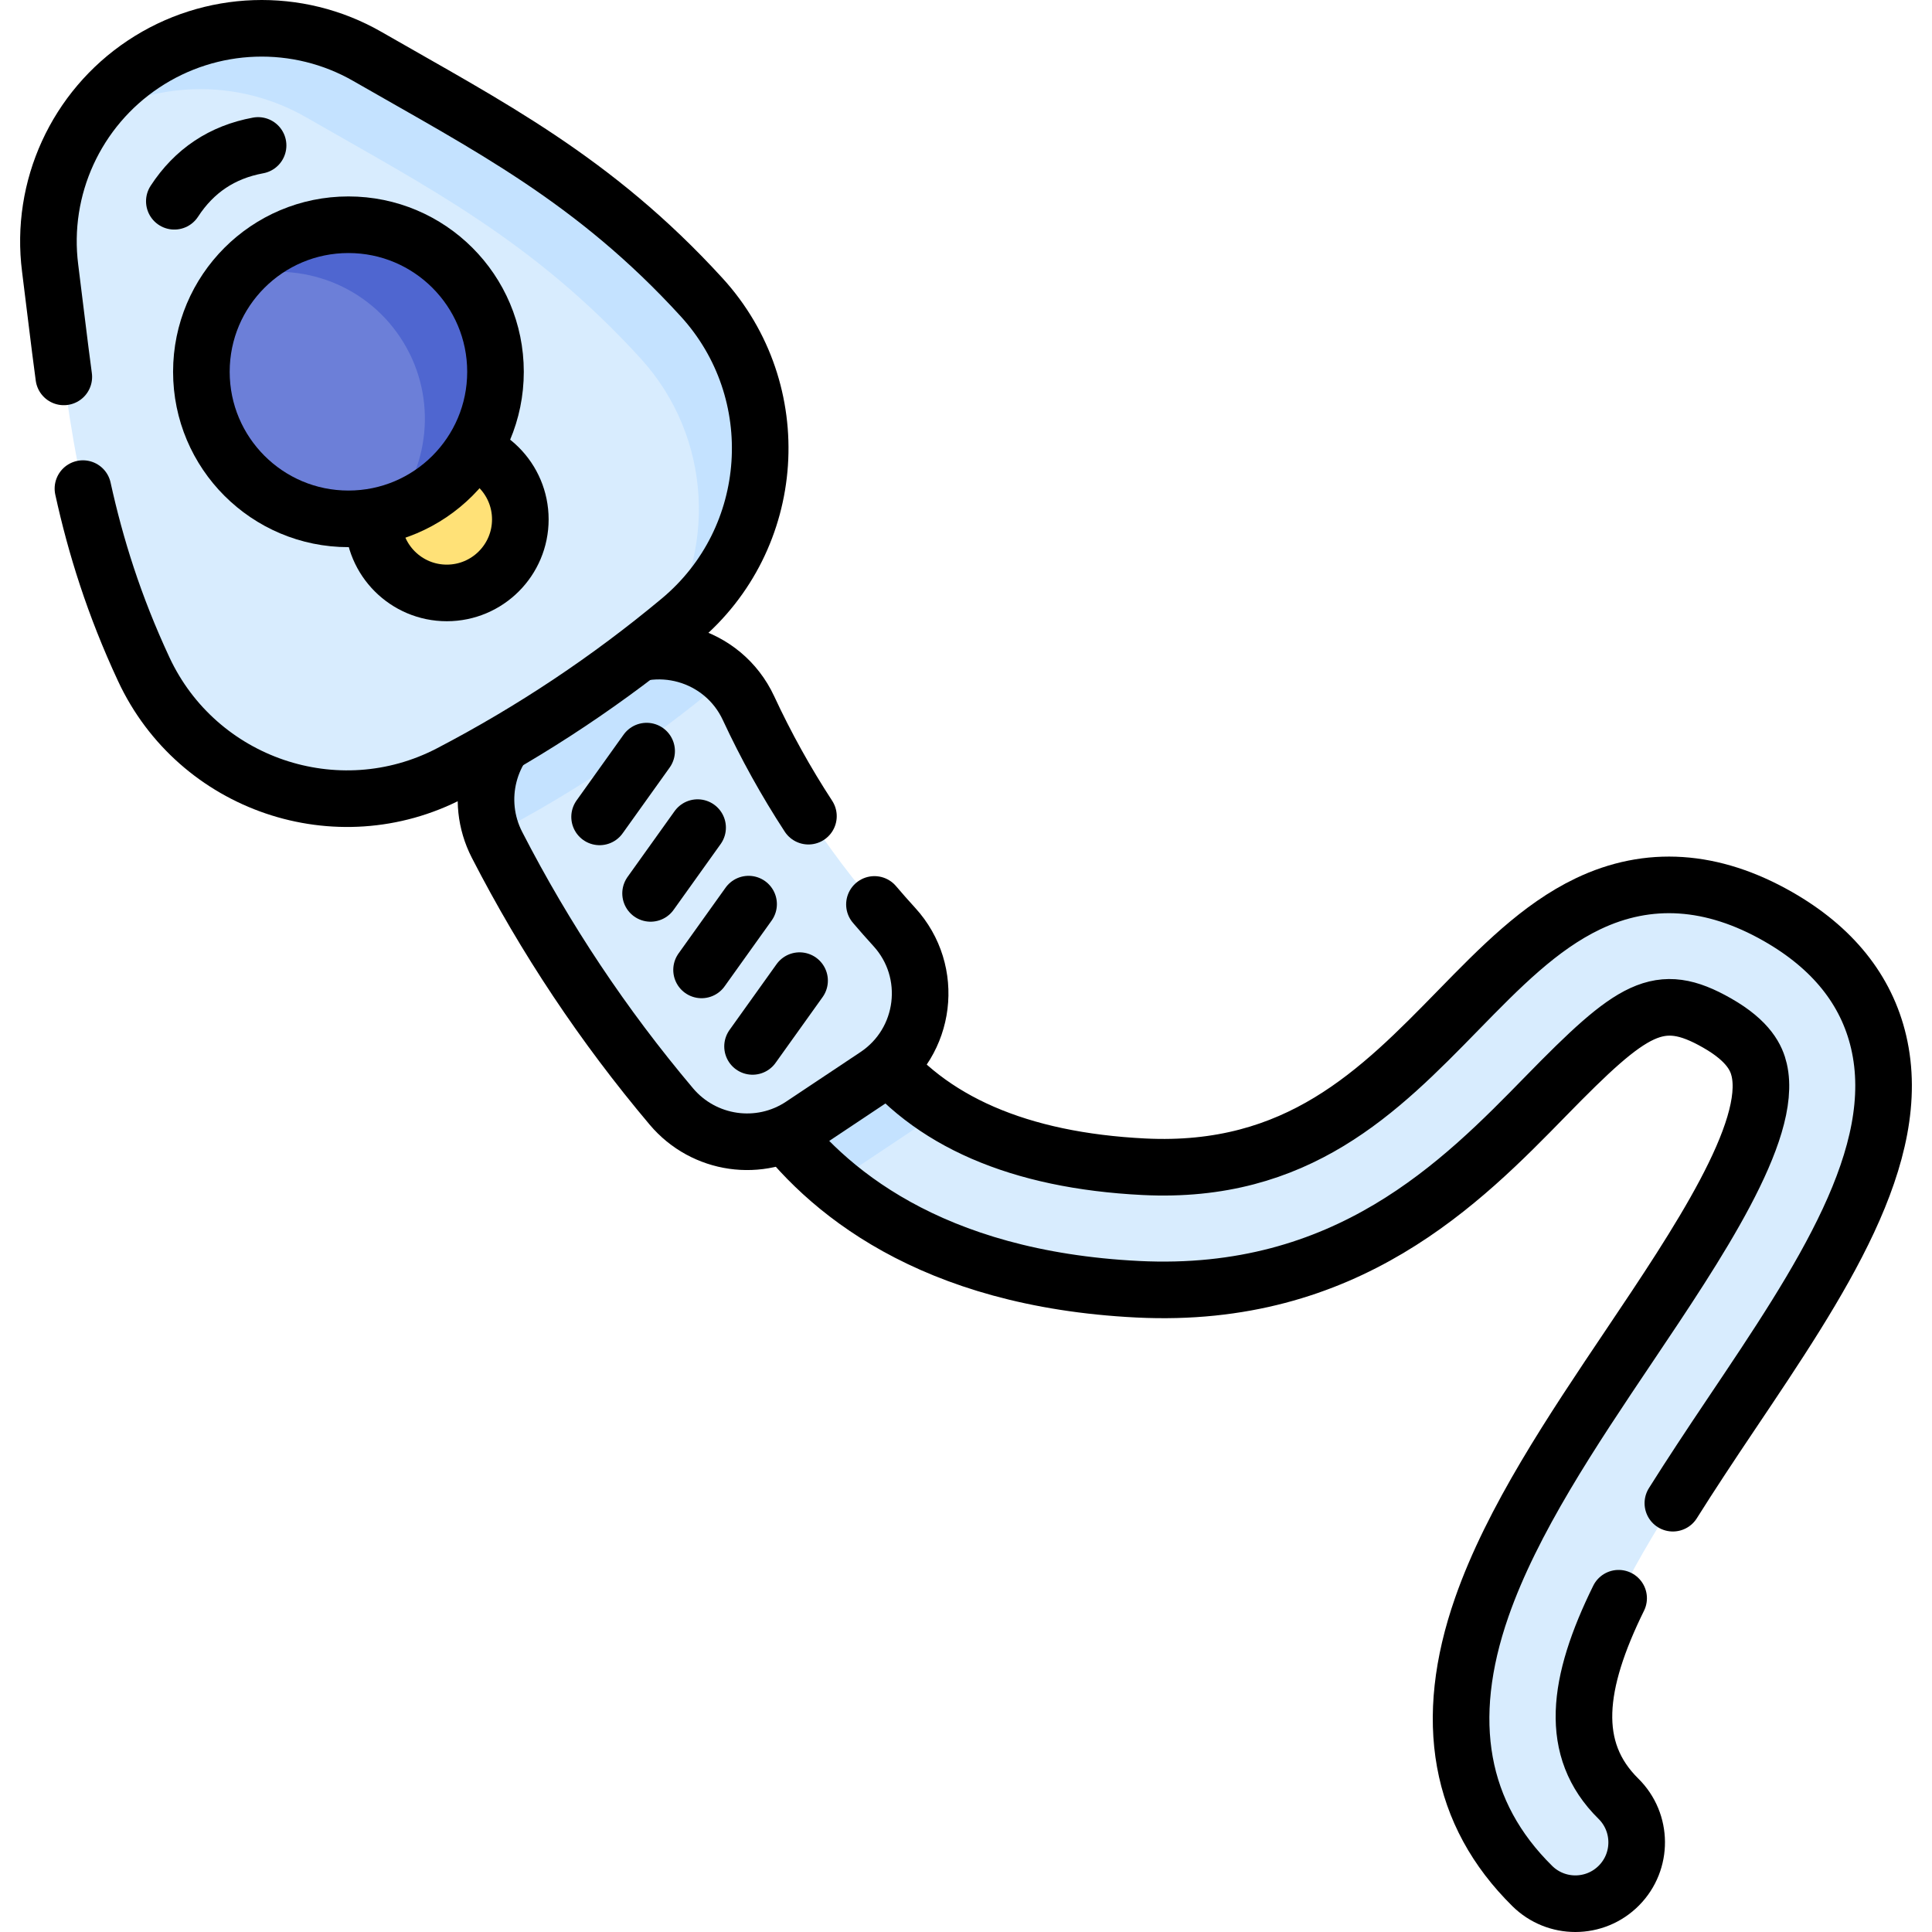 <svg xmlns="http://www.w3.org/2000/svg" xmlns:xlink="http://www.w3.org/1999/xlink" id="Capa_1" x="0px" y="0px" viewBox="0 0 512 512" style="enable-background:new 0 0 512 512;" xml:space="preserve" width="512" height="512"><g>	<g>		<path style="fill:#D8ECFE;" d="M417.483,504.5c-4.121,0-8.245-1.558-11.412-4.682c-19.339-19.076-23.84-43.939-13.379-73.899&#10;&#9;&#9;&#9;c8.063-23.093,23.873-46.617,39.162-69.366c17.887-26.615,38.161-56.781,34.348-73.036c-0.702-2.996-2.623-7.541-11.146-12.402&#10;&#9;&#9;&#9;c-15.437-8.806-22.383-4.197-45.381,19.348c-22.251,22.779-52.724,53.975-108.18,51.202c-54.987-2.75-83.059-26.348-96.925-45.662&#10;&#9;&#9;&#9;c-15.178-21.14-16.948-41.519-17.1-43.773l32.43-2.186l-0.011-0.151c0.012,0.141,1.349,14.275,11.975,28.362&#10;&#9;&#9;&#9;c14.244,18.883,38.217,29.294,71.255,30.946c40.797,2.045,62.42-20.069,83.307-41.45c11.096-11.36,21.576-22.088,34.378-28.218&#10;&#9;&#9;&#9;c16.046-7.681,32.989-6.558,50.357,3.348c14.476,8.256,23.456,19.431,26.689,33.215c7.048,30.048-15.328,63.341-39.016,98.588&#10;&#9;&#9;&#9;c-32.109,47.775-51.539,80.685-29.934,101.996c6.39,6.303,6.46,16.593,0.157,22.983C425.875,502.884,421.68,504.5,417.483,504.5z"></path>	</g>	<path style="fill:#C4E2FF;" d="M231.862,278.255c-10.626-14.087-11.962-28.221-11.974-28.362l0.011,0.151l-32.43,2.186&#10;&#9;&#9;c0.152,2.254,1.922,22.633,17.1,43.773c4.067,5.665,9.369,11.697,16.201,17.465c0.61-0.34,1.217-0.692,1.807-1.086l19.714-13.136&#10;&#9;&#9;c2.373-1.581,4.389-3.477,6.051-5.585C241.885,289.383,236.382,284.247,231.862,278.255z"></path>	<path style="fill:none;stroke:#000000;stroke-width:15;stroke-linecap:round;stroke-linejoin:round;stroke-miterlimit:10;" d="&#10;&#9;&#9;M443.327,398.362c4.682-7.452,9.899-15.338,15.505-23.678c23.688-35.247,46.064-68.54,39.016-98.588&#10;&#9;&#9;c-3.233-13.784-12.213-24.959-26.689-33.215c-17.368-9.905-34.311-11.029-50.357-3.348c-12.802,6.13-23.282,16.859-34.378,28.218&#10;&#9;&#9;c-20.887,21.382-42.51,43.496-83.307,41.45c-33.038-1.652-57.012-12.063-71.255-30.946c-10.626-14.087-11.962-28.221-11.974-28.362&#10;&#9;&#9;l0.011,0.151l-32.43,2.186c0.152,2.254,1.922,22.633,17.1,43.773c13.866,19.314,41.938,42.913,96.925,45.662&#10;&#9;&#9;c55.456,2.773,85.929-28.424,108.18-51.202c22.999-23.545,29.944-28.155,45.381-19.348c8.524,4.861,10.444,9.406,11.146,12.402&#10;&#9;&#9;c3.813,16.256-16.461,46.421-34.348,73.036c-15.289,22.749-31.099,46.273-39.162,69.366c-10.461,29.96-5.959,54.824,13.379,73.899&#10;&#9;&#9;c3.167,3.124,7.291,4.682,11.412,4.682c4.197,0,8.392-1.616,11.571-4.839c6.304-6.39,6.233-16.68-0.157-22.983&#10;&#9;&#9;c-13.265-13.085-11.057-30.544,0.054-53.13"></path>	<path style="fill:#D8ECFE;" d="M232.193,285.052l-19.714,13.136c-11.097,7.395-25.959,5.238-34.557-4.955&#10;&#9;&#9;c-18.026-21.369-33.43-44.486-46.212-69.35c-6.097-11.86-2.365-26.406,8.732-33.801l19.714-13.136&#10;&#9;&#9;c13.33-8.882,31.455-3.812,38.206,10.714c9.908,21.319,22.792,40.654,38.653,58.006C247.822,257.49,245.523,276.17,232.193,285.052&#10;&#9;&#9;z"></path>	<path style="fill:#C4E2FF;" d="M160.156,176.947l-19.714,13.136c-10.302,6.865-14.25,19.89-9.887,31.21&#10;&#9;&#9;c21.642-11.315,41.846-24.789,60.61-40.425c0.482-0.402,0.94-0.822,1.406-1.236C184.018,171.6,170.613,169.979,160.156,176.947z"></path>	<path style="fill:none;stroke:#000000;stroke-width:15;stroke-linecap:round;stroke-linejoin:round;stroke-miterlimit:10;" d="&#10;&#9;&#9;M214.243,216.294c-5.943-9.112-11.243-18.652-15.882-28.633c-6.751-14.526-24.876-19.596-38.206-10.714l-19.714,13.136&#10;&#9;&#9;c-11.097,7.395-14.829,21.941-8.732,33.801c12.781,24.864,28.185,47.98,46.212,69.35c8.599,10.193,23.46,12.35,34.557,4.955&#10;&#9;&#9;l19.714-13.136c13.33-8.883,15.629-27.562,4.822-39.385c-1.8-1.969-3.556-3.967-5.278-5.986"></path>	<path style="fill:#D8ECFE;" d="M38.088,177.339c-17.901-38.456-20.163-69.921-24.802-106.281&#10;&#9;&#9;c-2.711-21.247,6.896-42.189,24.721-54.066l0,0C55.831,5.115,78.857,4.311,97.422,14.993c31.771,18.281,59.939,32.483,88.539,63.81&#10;&#9;&#9;c22.757,24.927,20.144,63.968-5.785,85.575c-18.842,15.701-39.136,29.224-60.882,40.569&#10;&#9;&#9;C89.37,220.559,52.332,207.938,38.088,177.339z"></path>	<path style="fill:#C4E2FF;" d="M185.961,78.803c-28.6-31.327-56.768-45.529-88.539-63.81C78.857,4.311,55.831,5.115,38.007,16.992&#10;&#9;&#9;l0,0c-6.369,4.244-11.682,9.65-15.766,15.81c17.756-11.575,40.535-12.277,58.934-1.69c31.771,18.281,59.939,32.483,88.539,63.81&#10;&#9;&#9;c19.135,20.96,20.327,51.896,4.809,74.058c1.897-1.514,3.784-3.044,5.653-4.601C206.105,142.771,208.718,103.729,185.961,78.803z"></path>	<circle style="fill:#FFE177;" cx="118.406" cy="137.647" r="19.486"></circle>			<circle style="fill:none;stroke:#000000;stroke-width:15;stroke-linecap:round;stroke-linejoin:round;stroke-miterlimit:10;" cx="118.406" cy="137.647" r="19.486"></circle>	<path style="fill:none;stroke:#000000;stroke-width:15;stroke-linecap:round;stroke-linejoin:round;stroke-miterlimit:10;" d="&#10;&#9;&#9;M46.2,53.337c5.282-8.106,12.681-13.036,22.196-14.791"></path>	<circle style="fill:#6C7FD8;" cx="92.34" cy="98.529" r="38.972"></circle>	<path style="fill:#4F66D0;" d="M70.728,66.097c-3.254,2.168-6.07,4.745-8.439,7.611c16.025-4.879,34.002,1.021,43.769,15.679&#10;&#9;&#9;s8.291,33.52-2.382,46.432c3.557-1.083,7.02-2.69,10.273-4.858c17.912-11.935,22.756-36.131,10.821-54.043&#10;&#9;&#9;S88.64,54.162,70.728,66.097z"></path>			<circle style="fill:none;stroke:#000000;stroke-width:15;stroke-linecap:round;stroke-linejoin:round;stroke-miterlimit:10;" cx="92.34" cy="98.529" r="38.972"></circle>	<g>					<line style="fill:none;stroke:#000000;stroke-width:15;stroke-linecap:round;stroke-linejoin:round;stroke-miterlimit:10;" x1="171.362" y1="199.051" x2="158.9" y2="216.483"></line>					<line style="fill:none;stroke:#000000;stroke-width:15;stroke-linecap:round;stroke-linejoin:round;stroke-miterlimit:10;" x1="184.873" y1="219.327" x2="172.411" y2="236.759"></line>					<line style="fill:none;stroke:#000000;stroke-width:15;stroke-linecap:round;stroke-linejoin:round;stroke-miterlimit:10;" x1="198.384" y1="239.603" x2="185.922" y2="257.035"></line>					<line style="fill:none;stroke:#000000;stroke-width:15;stroke-linecap:round;stroke-linejoin:round;stroke-miterlimit:10;" x1="211.895" y1="259.879" x2="199.433" y2="277.311"></line>	</g>	<path style="fill:none;stroke:#000000;stroke-width:15;stroke-linecap:round;stroke-linejoin:round;stroke-miterlimit:10;" d="&#10;&#9;&#9;M21.98,129.488c3.357,15.27,8.209,30.879,16.109,47.851c14.244,30.599,51.281,43.22,81.206,27.608&#10;&#9;&#9;c21.745-11.344,42.039-24.867,60.882-40.569c25.93-21.607,28.542-60.649,5.785-85.575c-28.6-31.327-56.768-45.529-88.539-63.81&#10;&#9;&#9;C78.857,4.311,55.831,5.115,38.007,16.992l0,0C20.182,28.869,10.575,49.811,13.286,71.058c1.262,9.89,2.349,19.417,3.622,28.822"></path></g></svg>